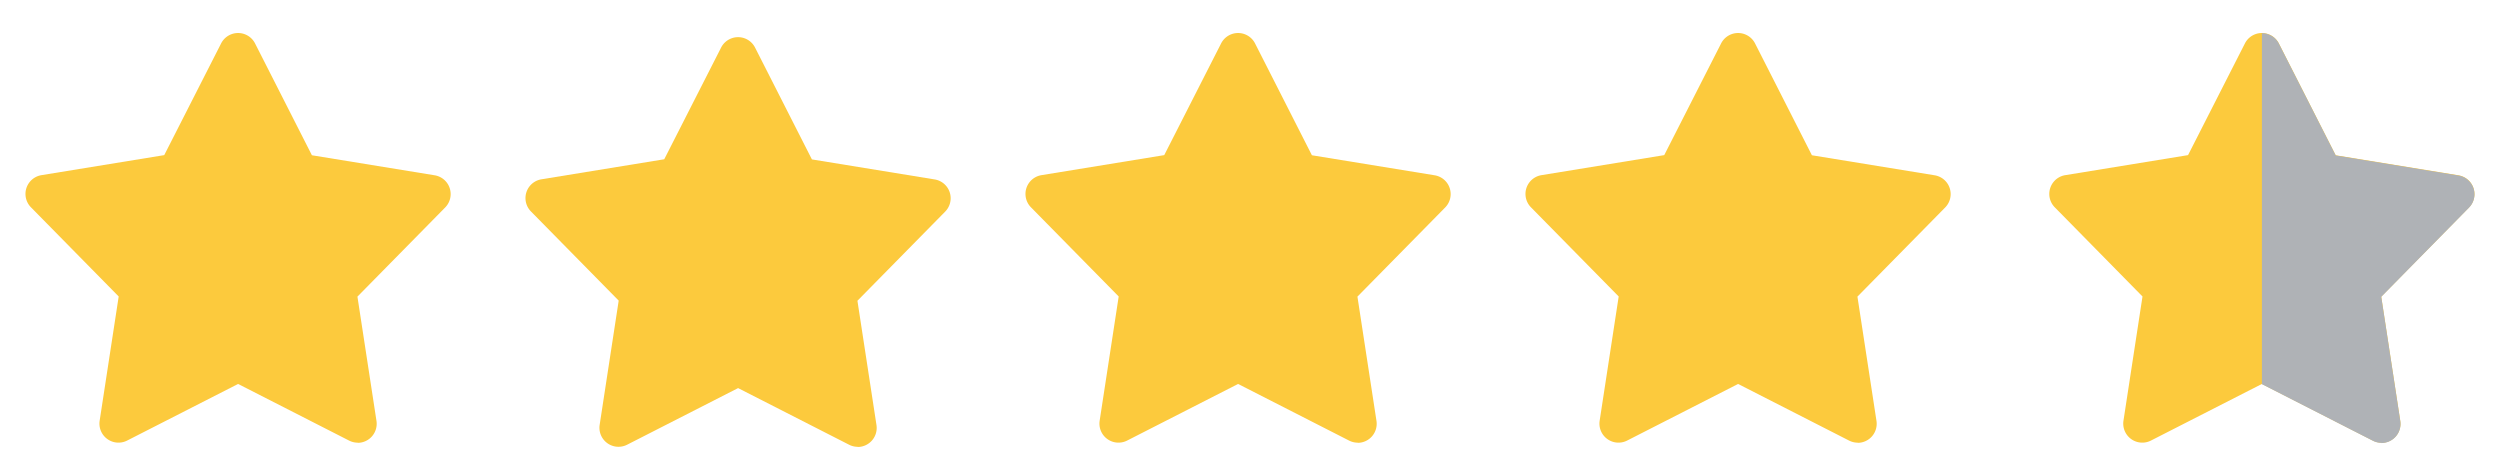 <svg xmlns="http://www.w3.org/2000/svg" width="105" height="20" viewBox="0 0 105 20">
    <defs>
        <clipPath id="clip-path">
            <path id="Rectangle_4035" fill="#fff" d="M0 0H9V18.826H0z"/>
        </clipPath>
        <style>
            .cls-2{fill:none}.cls-3{fill:#fcca3d}
        </style>
    </defs>
    <g id="Group_8457" transform="translate(-216 -338)">
        <g id="Group_8432" transform="translate(301 338)">
            <path id="Rectangle_3996" d="M0 0H20V19.826H0z" class="cls-2"/>
            <path id="Path_9912" d="M13.958 26.571a.8.8 0 0 1-.363-.087l-4.663-2.379-4.663 2.379a.8.8 0 0 1-1.152-.832l.8-5.221L.23 16.684a.8.8 0 0 1 .44-1.348l5.16-.842L8.22 9.8a.8.8 0 0 1 1.423 0l2.389 4.7 5.16.842a.8.8 0 0 1 .44 1.348l-3.688 3.747.8 5.221a.8.8 0 0 1-.789.92z" class="cls-3" transform="translate(1.068 -7.979)"/>
        </g>
        <g id="Group_8433" transform="translate(279 338)">
            <path id="Rectangle_3996-2" d="M0 0H20V19.826H0z" class="cls-2"/>
            <path id="Path_9912-2" d="M13.958 26.571a.8.8 0 0 1-.363-.087l-4.663-2.379-4.663 2.379a.8.8 0 0 1-1.152-.832l.8-5.221L.23 16.684a.8.8 0 0 1 .44-1.348l5.16-.842L8.22 9.8a.8.8 0 0 1 1.423 0l2.389 4.7 5.16.842a.8.8 0 0 1 .44 1.348l-3.688 3.747.8 5.221a.8.8 0 0 1-.789.92z" class="cls-3" transform="translate(1.068 -7.979)"/>
        </g>
        <g id="Group_8434" transform="translate(258 338)">
            <path id="Rectangle_3996-3" d="M0 0H20V19.826H0z" class="cls-2"/>
            <path id="Path_9912-3" d="M13.958 26.571a.8.8 0 0 1-.363-.087l-4.663-2.379-4.663 2.379a.8.8 0 0 1-1.152-.832l.8-5.221L.23 16.684a.8.8 0 0 1 .44-1.348l5.16-.842L8.22 9.8a.8.8 0 0 1 1.423 0l2.389 4.7 5.16.842a.8.8 0 0 1 .44 1.348l-3.688 3.747.8 5.221a.8.8 0 0 1-.789.92z" class="cls-3" transform="translate(1.068 -7.979)"/>
        </g>
        <g id="Group_8435" transform="translate(237 338.174)">
            <path id="Rectangle_3996-4" d="M0 0H20V19.826H0z" class="cls-2"/>
            <path id="Path_9912-4" d="M13.958 26.571a.8.8 0 0 1-.363-.087l-4.663-2.379-4.663 2.379a.8.8 0 0 1-1.152-.832l.8-5.221L.23 16.684a.8.8 0 0 1 .44-1.348l5.16-.842L8.22 9.8a.8.8 0 0 1 1.423 0l2.389 4.7 5.16.842a.8.8 0 0 1 .44 1.348l-3.688 3.747.8 5.221a.8.8 0 0 1-.789.92z" class="cls-3" transform="translate(1.068 -7.979)"/>
        </g>
        <g id="Group_8436" transform="translate(216 338)">
            <path id="Rectangle_3996-5" d="M0 0H20V19.826H0z" class="cls-2"/>
            <path id="Path_9912-5" d="M13.958 26.571a.8.8 0 0 1-.363-.087l-4.663-2.379-4.663 2.379a.8.8 0 0 1-1.152-.832l.8-5.221L.23 16.684a.8.8 0 0 1 .44-1.348l5.16-.842L8.22 9.8a.8.8 0 0 1 1.423 0l2.389 4.7 5.16.842a.8.8 0 0 1 .44 1.348l-3.688 3.747.8 5.221a.8.8 0 0 1-.789.92z" class="cls-3" transform="translate(1.068 -7.979)"/>
        </g>
        <g id="Group_8458" transform="translate(301 338)">
            <path id="Rectangle_3996-6" d="M0 0H20V19.826H0z" class="cls-2"/>
            <g id="Mask_Group_4" clip-path="url(#clip-path)" transform="translate(10 1)">
                <path id="Path_9912-6" fill="#afb2b6" d="M13.958 26.571a.8.8 0 0 1-.363-.087l-4.663-2.379-4.663 2.379a.8.8 0 0 1-1.152-.832l.8-5.221L.23 16.684a.8.8 0 0 1 .44-1.348l5.16-.842L8.22 9.8a.8.8 0 0 1 1.423 0l2.389 4.7 5.16.842a.8.8 0 0 1 .44 1.348l-3.688 3.747.8 5.221a.8.8 0 0 1-.789.92z" transform="translate(-8.932 -8.97)"/>
            </g>
        </g>
    </g>
</svg>